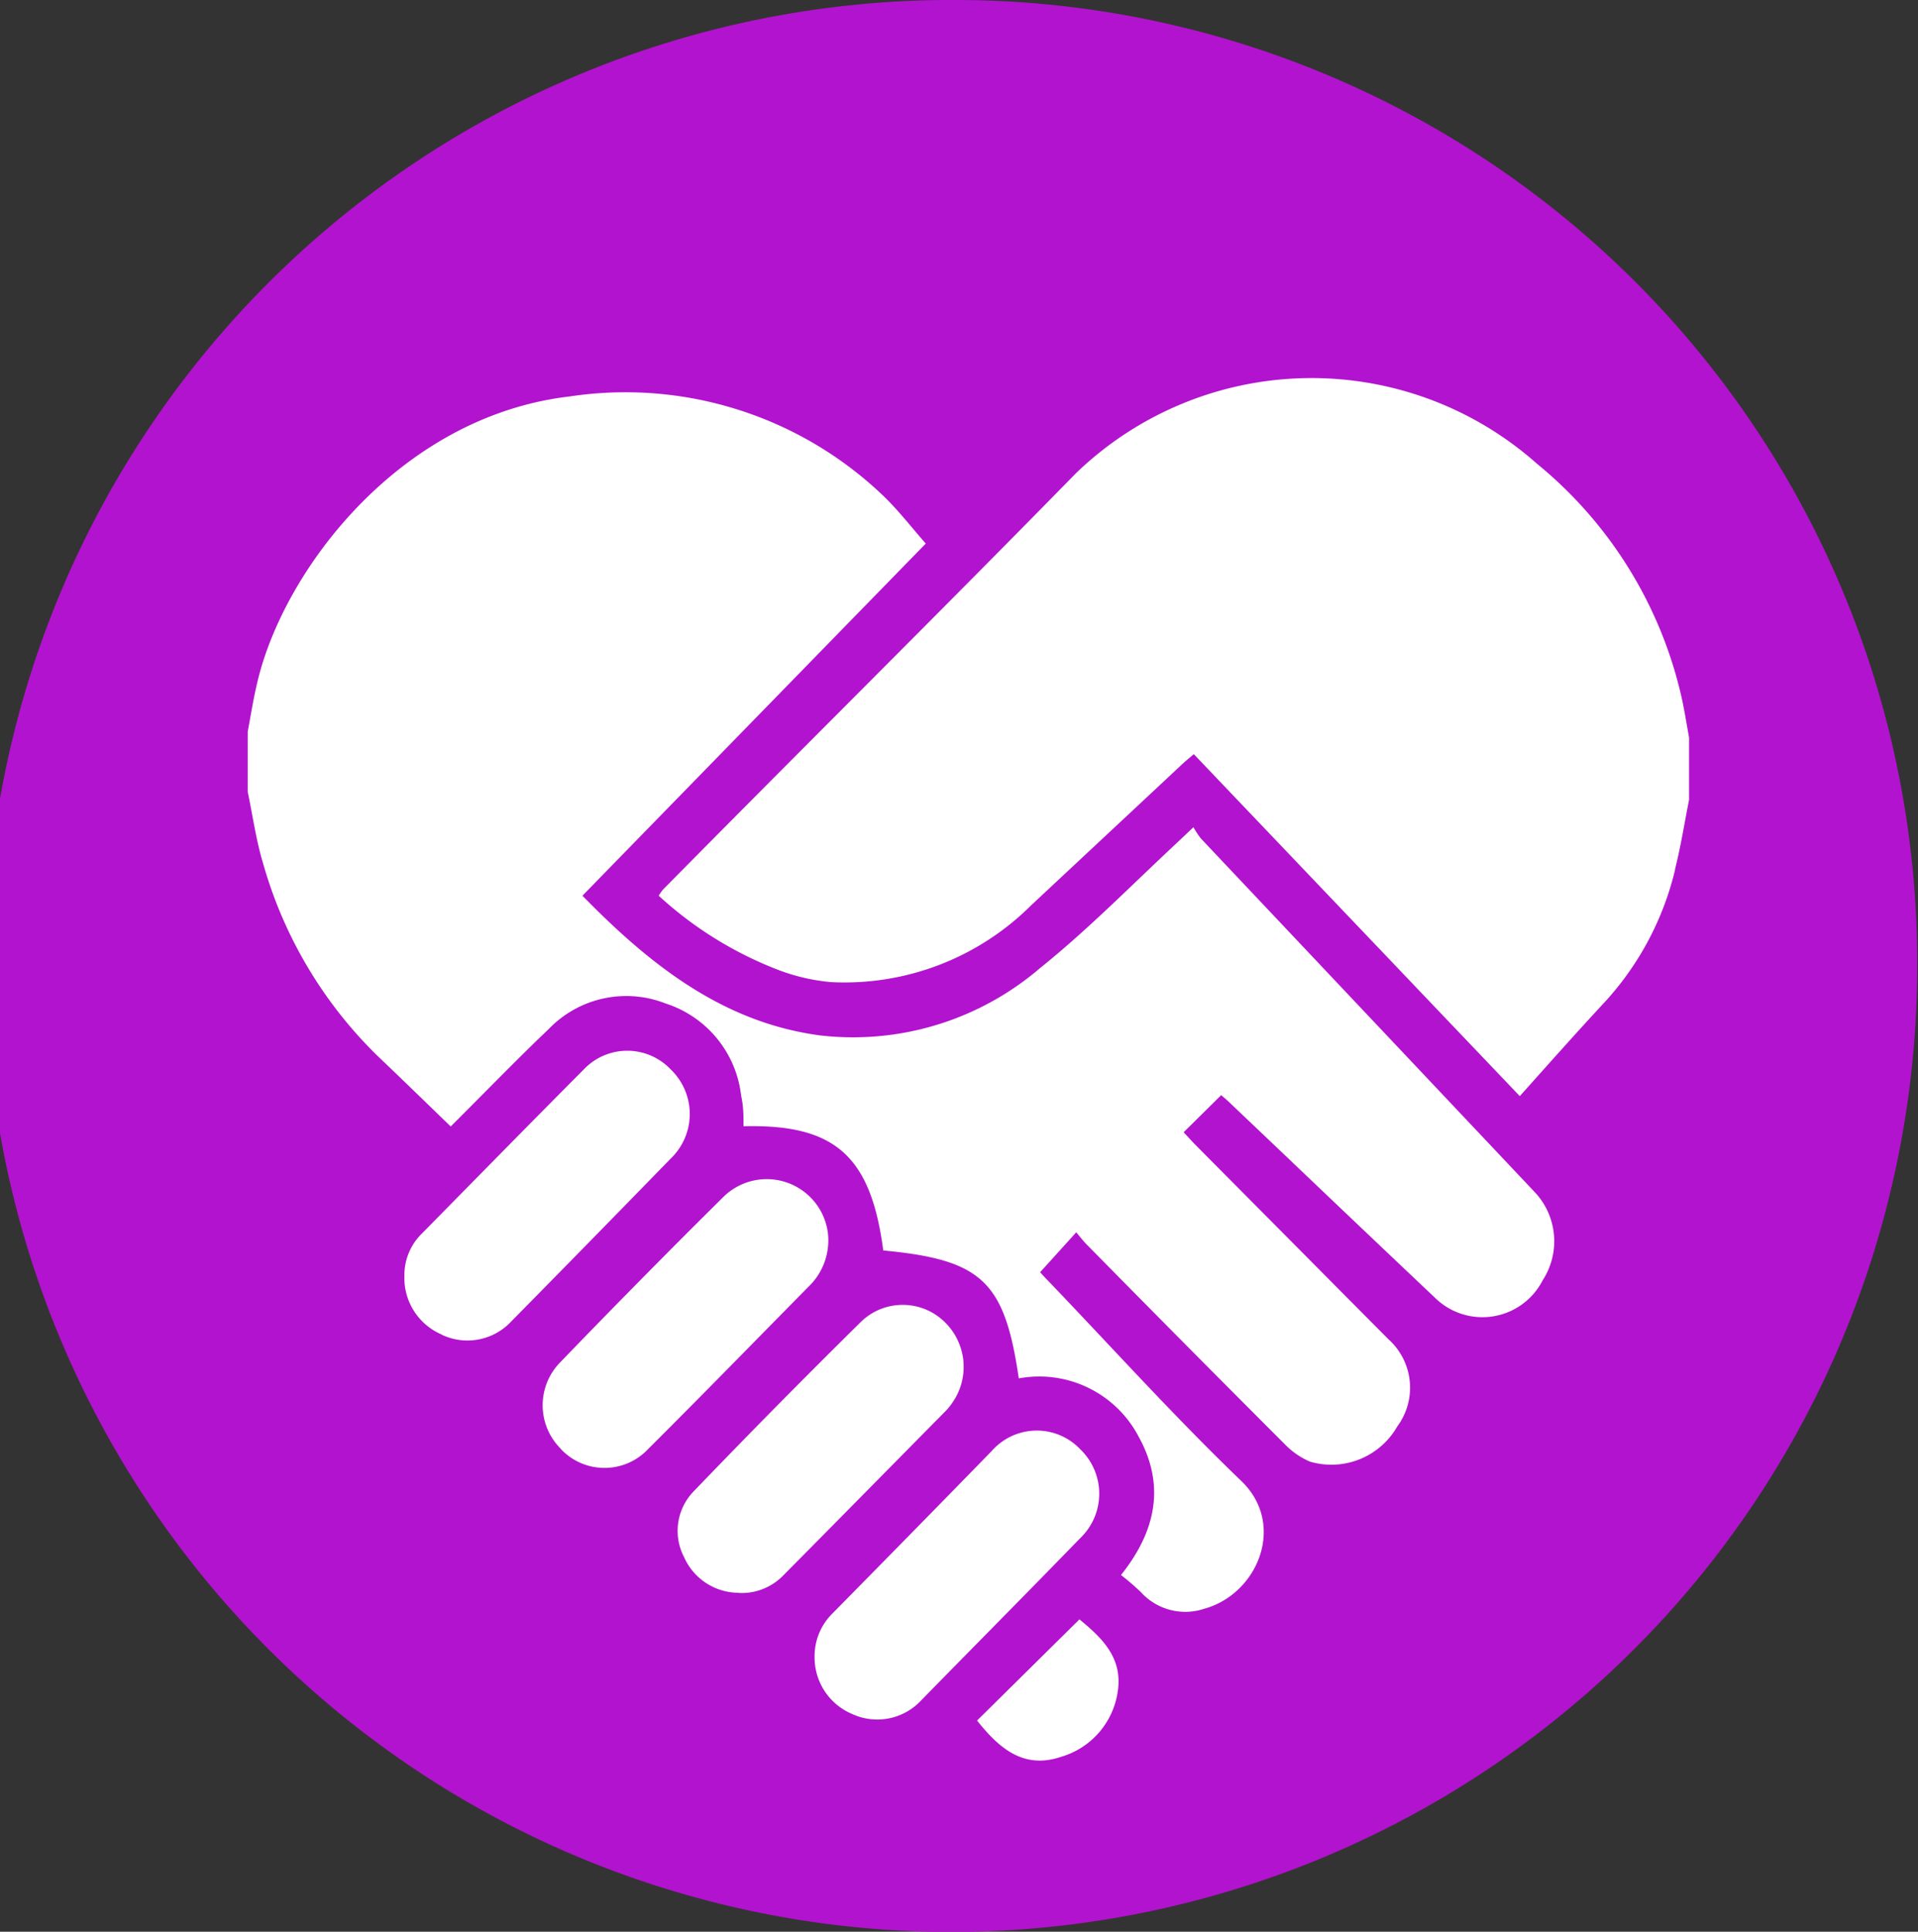 <svg xmlns="http://www.w3.org/2000/svg" viewBox="0 0 96.09 96.77"><rect x="0" y="0" width="96.09" height="96.77" fill="#333333" stroke="none"/><defs><style>.cls-1{fill:#fff;}.cls-2{fill:#b213ce;}</style></defs><g id="Capa_5" data-name="Capa 5"><circle class="cls-1" cx="48.38" cy="48.38" r="47.12"></circle><path class="cls-2" d="M83.92,43.57a14.93,14.93,0,0,1-3.47,6.57C79,51.7,77.6,53.28,76.14,54.91L59.81,37.78c-.21.18-.39.32-.56.48l-7.6,7.1a13.25,13.25,0,0,1-10,3.84,9.89,9.89,0,0,1-2.6-.59A18.84,18.84,0,0,1,33,44.87a2.59,2.59,0,0,1,.21-.3c6.9-7,13.84-13.86,20.69-20.86A17,17,0,0,1,77,23.23,21.13,21.13,0,0,1,84.26,35c.14.64.24,1.29.36,1.94v3.13c-.23,1.15-.41,2.32-.7,3.46M77.29,64.13a3.39,3.39,0,0,1-5.43.85c-3.41-3.22-6.81-6.47-10.21-9.7-.15-.15-.31-.28-.47-.42L59.3,56.72l.52.56,9.73,9.8A3.26,3.26,0,0,1,70,71.46a3.8,3.8,0,0,1-4.37,1.76,3.85,3.85,0,0,1-1.26-.87q-5-5-9.92-10c-.18-.18-.34-.39-.53-.62l-1.81,2c.07.08.24.27.42.45,3.2,3.34,6.31,6.79,9.65,10,2.28,2.18.84,5.67-1.85,6.41a3,3,0,0,1-3.17-.83,12.19,12.19,0,0,0-1-.86c1.79-2.24,2.21-4.54.88-6.94a5.62,5.62,0,0,0-6-2.91c-.71-4.87-1.85-5.94-6.79-6.41-.62-4.73-2.42-6.34-7-6.22,0-.51,0-1-.12-1.53a5.5,5.5,0,0,0-3.78-4.62,5.39,5.39,0,0,0-5.87,1.29c-1.64,1.56-3.21,3.19-4.9,4.87-1.21-1.17-2.43-2.36-3.67-3.54a21.75,21.75,0,0,1-5.73-9.64c-.35-1.16-.52-2.39-.77-3.59v-3c.15-.81.28-1.63.47-2.43C14.17,28.61,20,20.86,28.54,19.86a18.68,18.68,0,0,1,15.62,4.89c.81.76,1.49,1.65,2.22,2.48L29.18,44.87c3.4,3.48,7.06,6.36,11.92,7a14.39,14.39,0,0,0,11-3.37c2.33-1.87,4.43-4,6.63-6.06l1.06-1a4.53,4.53,0,0,0,.37.56L76.91,59.74a3.59,3.59,0,0,1,.38,4.39M56,84.72A4,4,0,0,1,53.18,88c-1.9.65-3.12-.42-4.23-1.81l5.13-5.07C55.14,82,56.26,83,56,84.72m-9.87.48a3,3,0,0,1-3.44.66A3.07,3.07,0,0,1,40.81,83a3,3,0,0,1,.89-2.17c2.68-2.72,5.36-5.45,8-8.16a3,3,0,0,1,4.42-.07,3.08,3.08,0,0,1,0,4.45c-2.66,2.74-5.35,5.45-8,8.16M37,79.79A3,3,0,0,1,34.27,78a2.84,2.84,0,0,1,.5-3.31q4.14-4.31,8.4-8.51a3,3,0,0,1,4.11,0,3.13,3.13,0,0,1,.41,4.12,3,3,0,0,1-.32.39c-2.7,2.73-5.39,5.47-8.1,8.2a2.91,2.91,0,0,1-2.23.91m-8.95-7.23a3.07,3.07,0,0,1,0-4.35q4-4.15,8.15-8.26a3.09,3.09,0,0,1,5.24,1.83,3.21,3.21,0,0,1-.85,2.54c-2.72,2.76-5.42,5.53-8.16,8.26a3,3,0,0,1-4.37,0m-6-5.75a3.08,3.08,0,0,1-1.84-2.94,2.9,2.9,0,0,1,.87-2.1c2.7-2.74,5.39-5.49,8.11-8.22a3,3,0,0,1,4.37,0,3.09,3.09,0,0,1,0,4.45q-4,4.11-8,8.17a3,3,0,0,1-3.44.68M48.05,0a48.39,48.39,0,1,0,48,48.38A48.21,48.21,0,0,0,48.05,0"></path></g></svg>